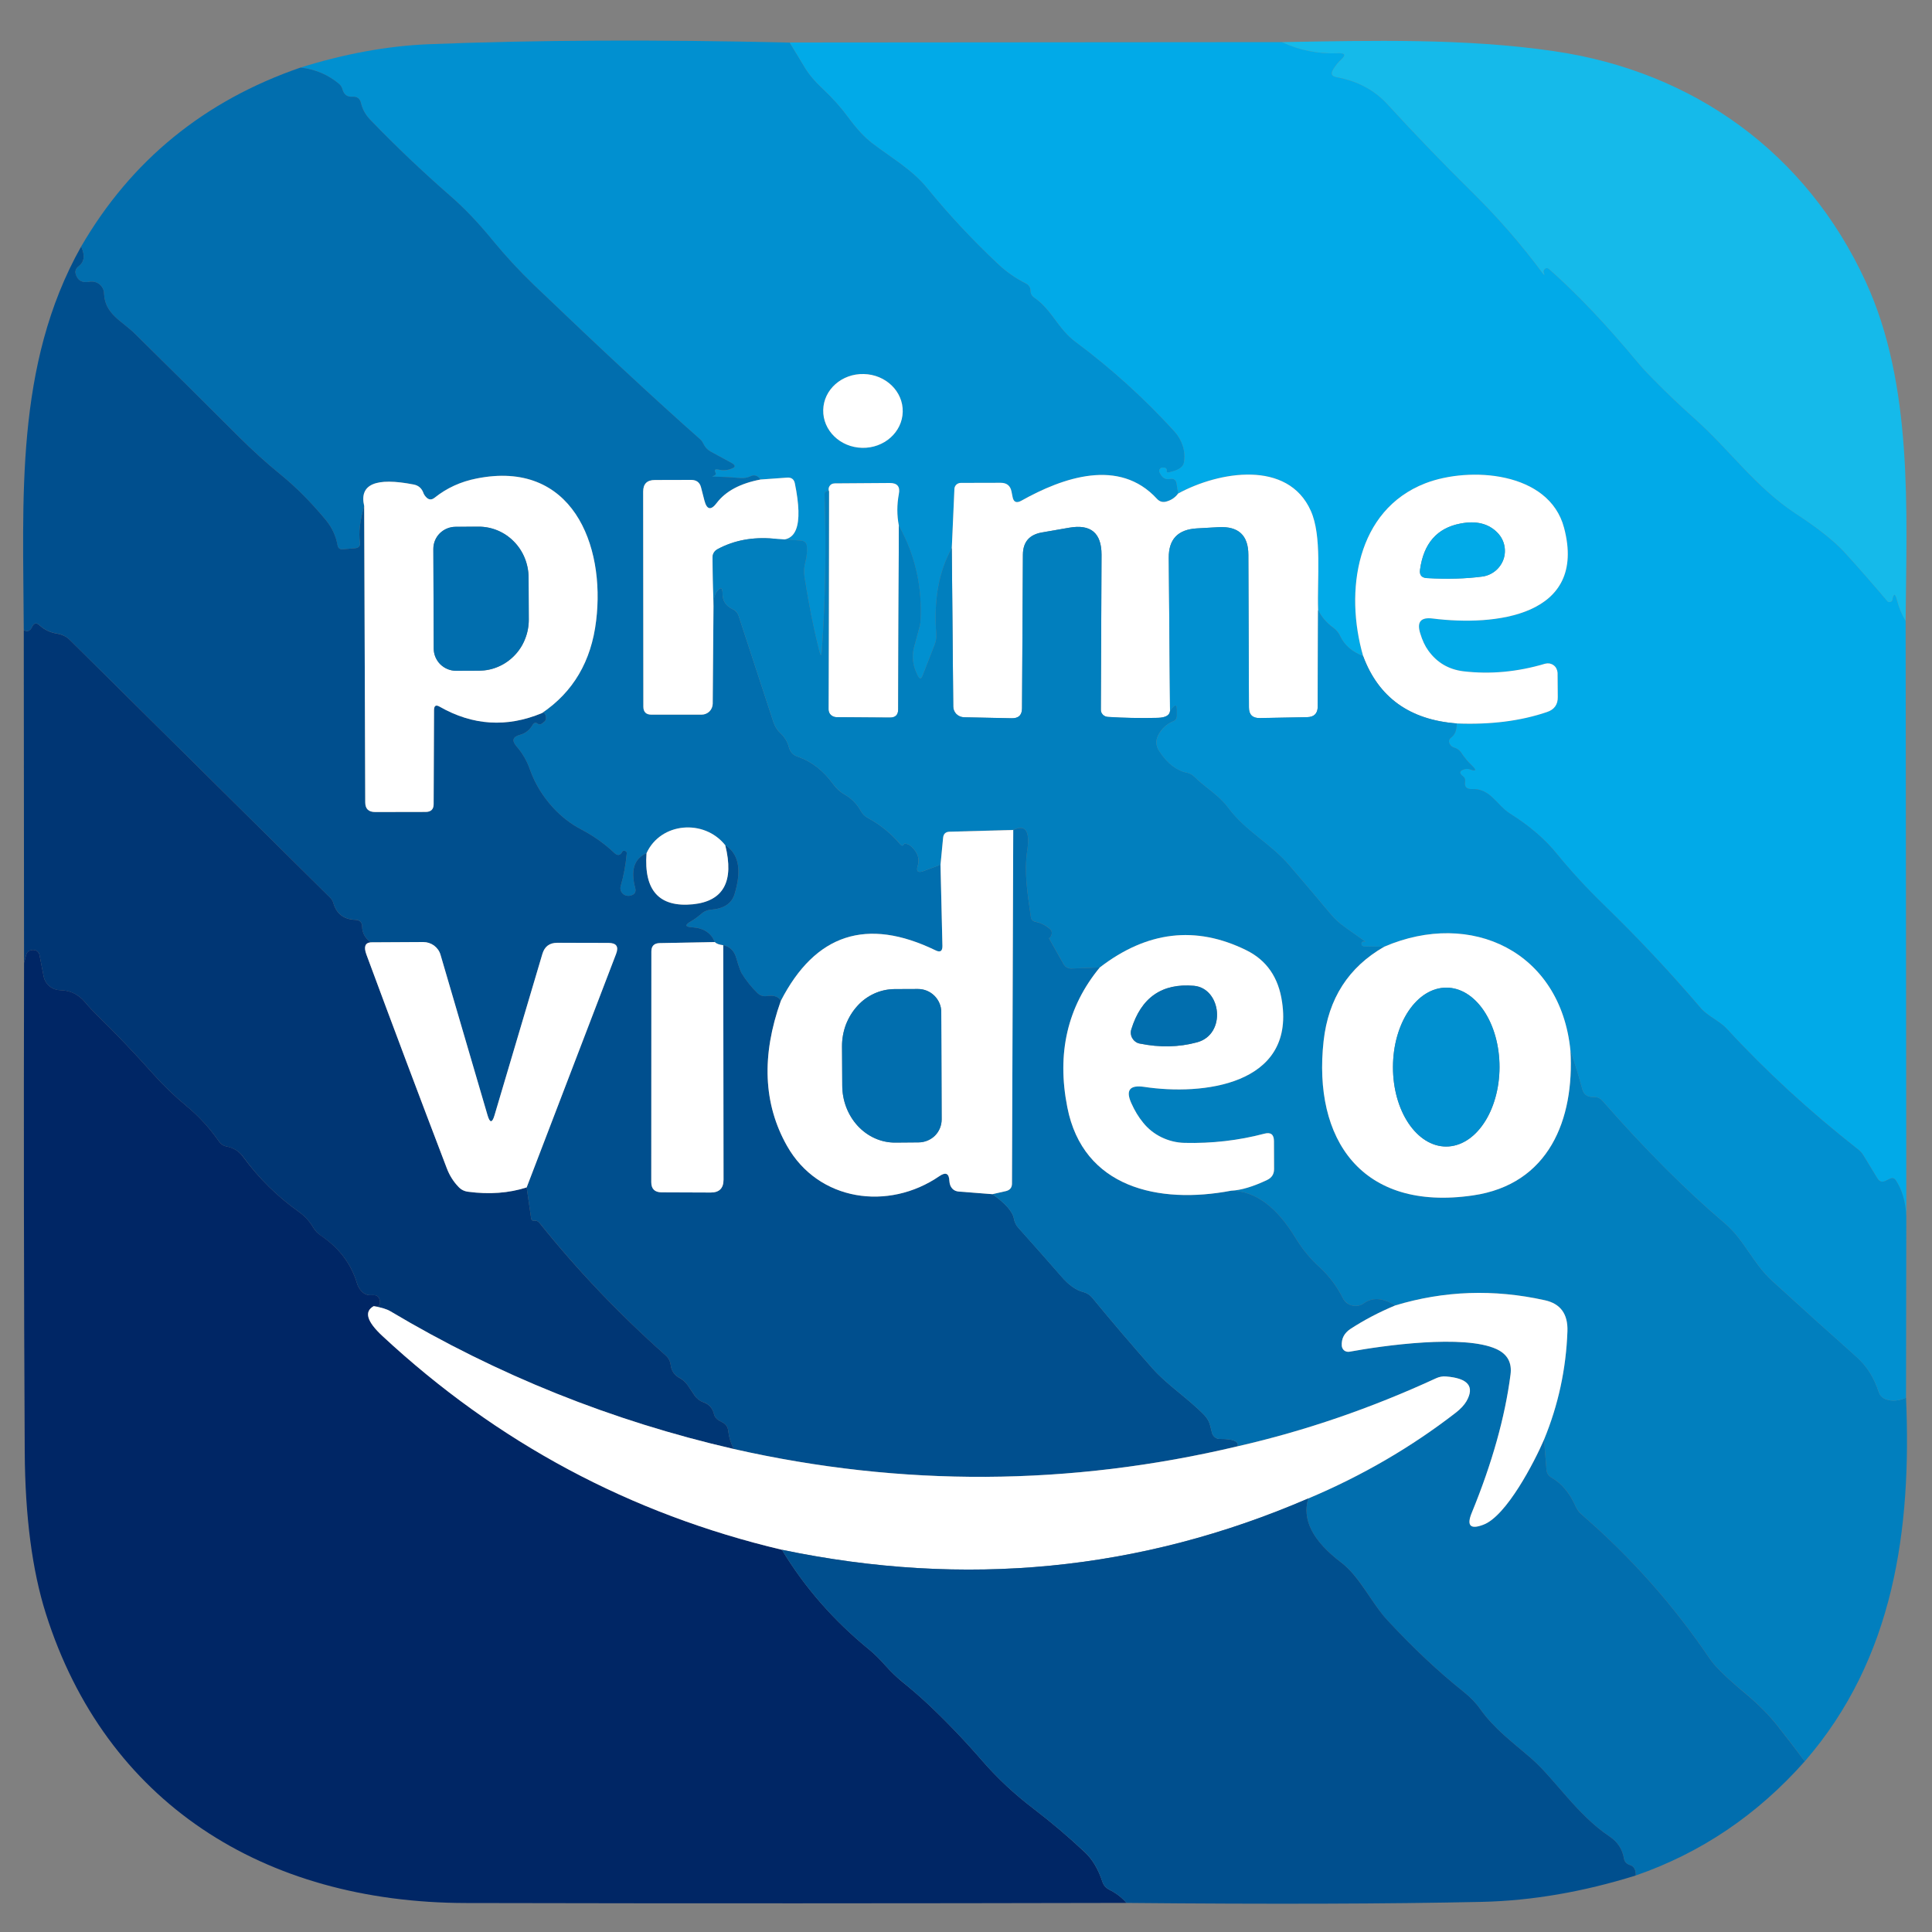 <svg width="20" height="20" viewBox="0 0 20 20" fill="none" xmlns="http://www.w3.org/2000/svg">
<rect x="0" y="0" width="20" height="20" fill="#808080" stroke="none"/>
<g clip-path="url(#clip0_17_5119)">
<path d="M8.175 0.441C8.229 0.53 8.282 0.617 8.332 0.7C8.377 0.774 8.441 0.85 8.525 0.927C8.619 1.015 8.704 1.11 8.78 1.213C8.869 1.335 8.954 1.426 9.036 1.487C9.225 1.631 9.44 1.755 9.592 1.939C9.819 2.218 10.066 2.483 10.334 2.735C10.419 2.815 10.515 2.881 10.62 2.935C10.652 2.95 10.668 2.976 10.668 3.011C10.669 3.04 10.681 3.063 10.706 3.08C10.892 3.21 10.949 3.401 11.134 3.539C11.504 3.814 11.845 4.123 12.158 4.467C12.198 4.511 12.227 4.563 12.245 4.618C12.262 4.674 12.266 4.732 12.256 4.788C12.248 4.837 12.195 4.871 12.096 4.891C12.082 4.893 12.076 4.887 12.078 4.873C12.081 4.848 12.065 4.838 12.03 4.842C12.025 4.842 12.02 4.844 12.015 4.846C12.011 4.849 12.007 4.853 12.005 4.857C12.002 4.861 12 4.866 12 4.872C11.999 4.877 12 4.882 12.002 4.887C12.027 4.944 12.063 4.968 12.111 4.958C12.151 4.951 12.174 4.968 12.18 5.007L12.196 5.108C12.166 5.15 12.126 5.177 12.077 5.191C12.038 5.202 12.004 5.193 11.976 5.163C11.586 4.738 11.003 4.942 10.572 5.183C10.522 5.211 10.492 5.198 10.482 5.143L10.471 5.088C10.459 5.028 10.422 4.998 10.36 4.998L9.946 4.999C9.929 4.999 9.912 5.005 9.9 5.017C9.887 5.029 9.88 5.045 9.88 5.062L9.853 5.674C9.719 5.914 9.665 6.21 9.692 6.564C9.694 6.602 9.689 6.639 9.675 6.674L9.55 6.995C9.536 7.031 9.52 7.032 9.502 6.998C9.449 6.895 9.436 6.795 9.463 6.698C9.506 6.545 9.527 6.46 9.528 6.444C9.55 6.085 9.476 5.75 9.305 5.442C9.284 5.335 9.284 5.225 9.305 5.113C9.32 5.037 9.288 4.999 9.209 5L8.642 5.004C8.615 5.004 8.595 5.016 8.583 5.041C8.577 5.053 8.576 5.068 8.58 5.085C8.55 5.082 8.535 5.094 8.536 5.119C8.554 5.686 8.544 6.226 8.507 6.739C8.504 6.793 8.495 6.794 8.482 6.742C8.42 6.497 8.369 6.24 8.328 5.971C8.32 5.92 8.323 5.869 8.337 5.819C8.351 5.768 8.356 5.716 8.353 5.661C8.351 5.62 8.33 5.599 8.289 5.596L8.007 5.576C8.246 5.637 8.319 5.446 8.228 5.002C8.219 4.961 8.193 4.942 8.151 4.944L7.872 4.964C7.844 4.922 7.809 4.911 7.768 4.931C7.736 4.945 7.702 4.951 7.667 4.949C7.569 4.94 7.473 4.935 7.378 4.935C7.377 4.935 7.376 4.934 7.376 4.934C7.375 4.933 7.375 4.933 7.375 4.932C7.375 4.932 7.375 4.931 7.376 4.931C7.376 4.93 7.377 4.93 7.378 4.93C7.405 4.921 7.415 4.91 7.408 4.896C7.392 4.864 7.402 4.852 7.438 4.861C7.483 4.872 7.527 4.87 7.569 4.854C7.616 4.837 7.617 4.817 7.574 4.793L7.357 4.675C7.323 4.656 7.297 4.629 7.281 4.593C7.272 4.574 7.26 4.557 7.243 4.543C6.79 4.143 6.221 3.614 5.534 2.956C5.38 2.808 5.238 2.655 5.107 2.497C4.953 2.308 4.805 2.152 4.665 2.031C4.375 1.779 4.099 1.516 3.837 1.244C3.785 1.191 3.752 1.132 3.737 1.067C3.726 1.02 3.697 0.998 3.649 1.001C3.595 1.005 3.561 0.981 3.546 0.927C3.541 0.906 3.529 0.886 3.513 0.872C3.4 0.775 3.266 0.717 3.112 0.699C3.57 0.556 4.01 0.476 4.431 0.458C5.547 0.414 6.795 0.408 8.175 0.441ZM9.345 4.263C9.346 4.213 9.337 4.163 9.317 4.116C9.297 4.069 9.268 4.026 9.231 3.99C9.193 3.954 9.148 3.925 9.099 3.904C9.049 3.884 8.996 3.873 8.942 3.872C8.833 3.869 8.727 3.907 8.648 3.977C8.569 4.047 8.524 4.143 8.522 4.244C8.52 4.295 8.53 4.345 8.55 4.391C8.569 4.438 8.599 4.481 8.636 4.517C8.673 4.554 8.718 4.583 8.768 4.603C8.817 4.623 8.87 4.634 8.924 4.636C9.034 4.638 9.139 4.6 9.218 4.53C9.297 4.46 9.343 4.364 9.345 4.263Z" fill="#0190D0"/>
<path d="M13.27 0.436C13.452 0.521 13.649 0.56 13.859 0.551C13.924 0.549 13.933 0.57 13.885 0.614C13.852 0.645 13.823 0.68 13.8 0.72C13.774 0.764 13.786 0.79 13.836 0.799C14.051 0.838 14.227 0.931 14.363 1.08C14.644 1.387 14.933 1.687 15.23 1.98C15.5 2.245 15.745 2.526 15.966 2.824C15.988 2.853 15.992 2.851 15.98 2.817C15.977 2.807 15.98 2.797 15.989 2.788C16.003 2.772 16.019 2.771 16.036 2.786C16.325 3.041 16.629 3.362 16.95 3.747C16.986 3.792 17.026 3.836 17.069 3.88C17.225 4.041 17.382 4.191 17.538 4.33C17.909 4.659 18.17 5.042 18.587 5.315C18.82 5.468 18.991 5.604 19.1 5.724C19.248 5.886 19.393 6.053 19.537 6.222C19.543 6.23 19.552 6.234 19.563 6.232C19.578 6.23 19.586 6.223 19.589 6.213C19.602 6.14 19.618 6.14 19.637 6.212C19.657 6.291 19.687 6.363 19.727 6.427L19.734 12.587C19.726 12.438 19.689 12.315 19.625 12.218C19.611 12.196 19.592 12.191 19.568 12.201L19.518 12.225C19.482 12.241 19.455 12.232 19.435 12.199L19.29 11.96C19.276 11.937 19.258 11.916 19.236 11.9C18.729 11.501 18.276 11.085 17.877 10.651C17.8 10.568 17.678 10.52 17.605 10.434C17.287 10.062 16.952 9.705 16.6 9.364C16.421 9.19 16.26 9.016 16.12 8.843C15.996 8.689 15.833 8.549 15.633 8.424C15.493 8.336 15.431 8.161 15.236 8.168C15.181 8.17 15.158 8.144 15.166 8.09C15.17 8.068 15.163 8.05 15.145 8.036C15.103 8.004 15.107 7.98 15.157 7.964C15.178 7.958 15.197 7.957 15.213 7.963C15.281 7.988 15.289 7.975 15.237 7.925C15.195 7.884 15.159 7.841 15.13 7.796C15.112 7.768 15.086 7.749 15.053 7.739C15.032 7.733 15.017 7.72 15.008 7.702C14.993 7.674 14.999 7.651 15.024 7.633C15.061 7.605 15.08 7.557 15.08 7.489C15.43 7.503 15.741 7.464 16.014 7.371C16.09 7.346 16.128 7.293 16.126 7.214L16.124 6.965C16.123 6.95 16.119 6.935 16.112 6.921C16.105 6.907 16.095 6.895 16.082 6.886C16.07 6.877 16.055 6.871 16.04 6.869C16.024 6.866 16.009 6.867 15.993 6.871C15.708 6.956 15.426 6.982 15.148 6.949C14.996 6.93 14.875 6.859 14.786 6.736C14.752 6.689 14.724 6.629 14.702 6.556C14.665 6.438 14.708 6.388 14.832 6.403C15.471 6.483 16.435 6.386 16.191 5.463C16.036 4.878 15.21 4.827 14.755 5.003C14.041 5.28 13.917 6.119 14.111 6.792C13.996 6.748 13.917 6.679 13.873 6.584C13.857 6.549 13.833 6.52 13.801 6.497C13.733 6.448 13.681 6.388 13.645 6.315C13.634 5.992 13.687 5.547 13.569 5.287C13.333 4.758 12.62 4.877 12.196 5.108L12.18 5.007C12.174 4.967 12.151 4.951 12.111 4.958C12.063 4.968 12.027 4.944 12.002 4.887C12 4.882 11.999 4.877 12 4.871C12 4.866 12.002 4.861 12.005 4.857C12.007 4.852 12.011 4.849 12.015 4.846C12.02 4.843 12.025 4.842 12.03 4.841C12.064 4.838 12.081 4.848 12.078 4.872C12.076 4.887 12.082 4.893 12.096 4.89C12.195 4.87 12.248 4.836 12.256 4.788C12.266 4.732 12.262 4.674 12.245 4.618C12.227 4.562 12.198 4.511 12.158 4.466C11.845 4.123 11.504 3.814 11.134 3.539C10.949 3.401 10.892 3.209 10.706 3.08C10.681 3.063 10.669 3.04 10.668 3.011C10.668 2.976 10.652 2.95 10.62 2.934C10.515 2.881 10.419 2.815 10.334 2.734C10.066 2.483 9.819 2.218 9.592 1.939C9.44 1.755 9.225 1.631 9.036 1.487C8.954 1.426 8.869 1.334 8.78 1.213C8.704 1.11 8.619 1.015 8.525 0.927C8.441 0.849 8.377 0.774 8.332 0.7C8.282 0.616 8.229 0.53 8.175 0.44L13.27 0.436Z" fill="#01AAE8"/>
<path d="M19.727 6.428C19.687 6.363 19.657 6.291 19.637 6.212C19.619 6.14 19.602 6.14 19.589 6.213C19.586 6.224 19.578 6.23 19.564 6.232C19.552 6.234 19.544 6.231 19.537 6.223C19.393 6.053 19.248 5.887 19.1 5.724C18.991 5.604 18.82 5.468 18.587 5.316C18.171 5.042 17.909 4.66 17.538 4.33C17.382 4.191 17.225 4.041 17.069 3.88C17.026 3.836 16.986 3.792 16.95 3.748C16.629 3.362 16.325 3.041 16.036 2.786C16.019 2.772 16.003 2.772 15.989 2.788C15.98 2.798 15.977 2.807 15.98 2.817C15.992 2.851 15.988 2.853 15.966 2.824C15.745 2.526 15.5 2.245 15.23 1.98C14.933 1.687 14.644 1.387 14.363 1.08C14.227 0.932 14.051 0.838 13.836 0.799C13.786 0.79 13.774 0.764 13.8 0.72C13.823 0.681 13.852 0.645 13.885 0.615C13.933 0.57 13.924 0.549 13.859 0.551C13.649 0.56 13.452 0.522 13.27 0.436C14.201 0.42 15.162 0.395 16.083 0.529C17.538 0.74 18.703 1.589 19.313 2.914C19.807 3.986 19.736 5.282 19.727 6.428Z" fill="#15BAEA"/>
<path d="M3.112 0.699C3.266 0.717 3.4 0.775 3.513 0.871C3.529 0.886 3.541 0.906 3.546 0.927C3.561 0.98 3.595 1.005 3.649 1.001C3.697 0.998 3.726 1.02 3.737 1.067C3.752 1.132 3.785 1.191 3.837 1.244C4.099 1.516 4.375 1.778 4.665 2.031C4.805 2.152 4.953 2.307 5.107 2.496C5.238 2.655 5.38 2.808 5.534 2.956C6.221 3.614 6.79 4.143 7.243 4.543C7.26 4.557 7.272 4.574 7.281 4.593C7.297 4.628 7.323 4.656 7.357 4.675L7.574 4.793C7.617 4.817 7.616 4.837 7.569 4.853C7.527 4.869 7.483 4.872 7.438 4.861C7.402 4.852 7.392 4.864 7.408 4.896C7.415 4.91 7.405 4.921 7.378 4.93C7.377 4.93 7.376 4.93 7.376 4.93C7.375 4.931 7.375 4.931 7.375 4.932C7.375 4.933 7.375 4.933 7.376 4.934C7.376 4.934 7.377 4.934 7.378 4.934C7.473 4.935 7.569 4.94 7.667 4.949C7.702 4.951 7.736 4.945 7.768 4.931C7.809 4.911 7.844 4.922 7.872 4.964C7.663 5.004 7.512 5.084 7.42 5.206C7.36 5.286 7.317 5.278 7.292 5.181L7.257 5.045C7.244 4.994 7.209 4.968 7.155 4.968L6.779 4.969C6.698 4.969 6.658 5.009 6.658 5.089L6.66 7.315C6.66 7.37 6.688 7.398 6.743 7.398H7.263C7.293 7.398 7.322 7.386 7.344 7.365C7.365 7.344 7.377 7.315 7.378 7.286L7.386 6.276C7.386 6.206 7.397 6.157 7.419 6.127C7.46 6.072 7.48 6.078 7.48 6.148C7.48 6.22 7.514 6.272 7.582 6.305C7.597 6.311 7.61 6.321 7.621 6.333C7.632 6.345 7.641 6.359 7.646 6.375L8.007 7.477C8.021 7.519 8.045 7.558 8.077 7.588C8.121 7.628 8.151 7.677 8.166 7.733C8.179 7.784 8.21 7.818 8.26 7.834C8.401 7.882 8.523 7.977 8.627 8.12C8.659 8.165 8.699 8.2 8.747 8.227C8.815 8.265 8.87 8.322 8.912 8.396C8.929 8.427 8.954 8.451 8.985 8.468C9.113 8.537 9.225 8.628 9.321 8.742C9.335 8.759 9.348 8.758 9.358 8.738C9.36 8.734 9.363 8.732 9.368 8.733C9.393 8.735 9.415 8.745 9.434 8.763C9.501 8.825 9.523 8.892 9.5 8.964C9.483 9.021 9.502 9.038 9.558 9.018L9.736 8.952L9.756 9.793C9.756 9.847 9.733 9.862 9.685 9.838C8.973 9.493 8.44 9.667 8.083 10.361C8.06 10.317 8.012 10.3 7.939 10.311C7.9 10.317 7.867 10.306 7.839 10.278C7.777 10.217 7.724 10.151 7.679 10.079C7.667 10.059 7.647 10.005 7.621 9.915C7.6 9.842 7.555 9.799 7.487 9.784C7.445 9.78 7.416 9.769 7.399 9.752C7.362 9.657 7.283 9.606 7.162 9.599C7.092 9.595 7.088 9.575 7.149 9.54C7.187 9.518 7.223 9.492 7.257 9.462C7.287 9.435 7.322 9.42 7.362 9.417C7.494 9.406 7.574 9.353 7.604 9.256C7.68 9.007 7.648 8.838 7.508 8.75C7.29 8.475 6.839 8.512 6.693 8.832C6.565 8.888 6.526 9.008 6.576 9.193C6.586 9.233 6.571 9.259 6.531 9.27C6.512 9.276 6.493 9.275 6.473 9.268C6.455 9.261 6.44 9.248 6.431 9.23C6.422 9.213 6.42 9.193 6.425 9.174C6.456 9.068 6.477 8.955 6.488 8.836C6.489 8.823 6.484 8.814 6.472 8.809C6.458 8.805 6.448 8.807 6.443 8.815C6.421 8.857 6.392 8.862 6.358 8.828C6.259 8.735 6.147 8.655 6.022 8.589C5.908 8.53 5.808 8.452 5.721 8.356C5.615 8.239 5.537 8.11 5.487 7.969C5.456 7.879 5.409 7.798 5.345 7.724C5.295 7.666 5.308 7.627 5.383 7.607C5.44 7.591 5.483 7.557 5.513 7.505C5.528 7.479 5.547 7.476 5.57 7.494C5.585 7.505 5.606 7.498 5.634 7.473C5.641 7.467 5.646 7.459 5.649 7.451C5.652 7.443 5.653 7.434 5.652 7.425C5.647 7.388 5.633 7.373 5.61 7.382C5.934 7.163 6.121 6.845 6.171 6.427C6.268 5.638 5.92 4.755 4.932 4.953C4.769 4.986 4.625 5.052 4.501 5.151C4.468 5.178 4.437 5.176 4.409 5.144C4.396 5.13 4.386 5.113 4.38 5.095C4.362 5.052 4.33 5.025 4.283 5.015C3.888 4.938 3.717 5.013 3.77 5.238C3.726 5.389 3.711 5.514 3.726 5.613C3.731 5.65 3.715 5.671 3.678 5.675L3.549 5.686C3.518 5.689 3.499 5.675 3.493 5.643C3.477 5.548 3.437 5.461 3.372 5.382C3.22 5.2 3.066 5.044 2.908 4.915C2.759 4.794 2.615 4.663 2.475 4.524C2.115 4.164 1.755 3.807 1.394 3.452C1.262 3.323 1.085 3.252 1.077 3.038C1.077 3.02 1.072 3.001 1.064 2.985C1.055 2.968 1.043 2.954 1.029 2.942C1.014 2.931 0.997 2.923 0.979 2.918C0.96 2.914 0.941 2.913 0.923 2.917C0.853 2.929 0.808 2.906 0.787 2.848C0.773 2.811 0.782 2.781 0.813 2.757C0.874 2.711 0.882 2.643 0.84 2.552C1.358 1.66 2.116 1.042 3.112 0.699Z" fill="#016EAE"/>
<path d="M0.84 2.552C0.882 2.643 0.874 2.711 0.813 2.757C0.782 2.781 0.773 2.811 0.787 2.847C0.808 2.906 0.853 2.929 0.923 2.917C0.941 2.913 0.96 2.914 0.979 2.918C0.997 2.922 1.014 2.931 1.029 2.942C1.043 2.954 1.055 2.968 1.064 2.985C1.072 3.001 1.077 3.02 1.077 3.038C1.085 3.252 1.262 3.322 1.394 3.452C1.755 3.807 2.115 4.164 2.475 4.524C2.615 4.663 2.759 4.794 2.908 4.915C3.066 5.044 3.22 5.199 3.372 5.382C3.437 5.461 3.477 5.547 3.494 5.643C3.499 5.674 3.518 5.689 3.549 5.686L3.678 5.675C3.715 5.671 3.732 5.65 3.726 5.613C3.711 5.514 3.726 5.389 3.77 5.238L3.781 8.306C3.781 8.372 3.815 8.406 3.884 8.406L4.409 8.405C4.462 8.404 4.489 8.377 4.489 8.325L4.493 7.349C4.494 7.304 4.513 7.293 4.552 7.315C4.894 7.511 5.247 7.533 5.61 7.382C5.633 7.373 5.647 7.388 5.652 7.425C5.653 7.434 5.652 7.443 5.649 7.451C5.646 7.459 5.641 7.467 5.634 7.472C5.606 7.498 5.585 7.505 5.57 7.494C5.547 7.476 5.528 7.479 5.513 7.505C5.483 7.557 5.44 7.591 5.383 7.607C5.308 7.627 5.296 7.666 5.345 7.724C5.409 7.797 5.456 7.879 5.487 7.969C5.537 8.11 5.615 8.239 5.721 8.356C5.808 8.452 5.908 8.53 6.022 8.589C6.147 8.655 6.259 8.735 6.358 8.828C6.392 8.862 6.421 8.857 6.443 8.815C6.448 8.807 6.458 8.805 6.472 8.809C6.484 8.814 6.49 8.823 6.488 8.836C6.477 8.955 6.456 9.068 6.425 9.174C6.42 9.193 6.422 9.213 6.431 9.23C6.44 9.248 6.455 9.261 6.473 9.268C6.493 9.275 6.512 9.276 6.531 9.27C6.571 9.259 6.586 9.233 6.576 9.193C6.526 9.008 6.565 8.888 6.693 8.832C6.664 9.219 6.824 9.396 7.174 9.361C7.49 9.328 7.601 9.124 7.508 8.75C7.648 8.838 7.68 9.007 7.604 9.256C7.574 9.353 7.494 9.406 7.362 9.417C7.322 9.42 7.287 9.435 7.257 9.462C7.223 9.492 7.187 9.518 7.149 9.54C7.088 9.575 7.092 9.595 7.162 9.599C7.283 9.606 7.362 9.657 7.399 9.752L6.829 9.763C6.772 9.764 6.743 9.792 6.743 9.849L6.742 12.238C6.742 12.307 6.777 12.342 6.847 12.343L7.355 12.345C7.445 12.346 7.49 12.302 7.49 12.212L7.487 9.784C7.555 9.799 7.6 9.842 7.621 9.915C7.647 10.005 7.667 10.059 7.679 10.078C7.724 10.151 7.777 10.217 7.839 10.278C7.867 10.306 7.9 10.317 7.939 10.311C8.012 10.3 8.06 10.317 8.083 10.361C7.881 10.928 7.902 11.428 8.147 11.862C8.471 12.436 9.197 12.538 9.725 12.175C9.791 12.13 9.825 12.147 9.828 12.226C9.829 12.241 9.832 12.256 9.837 12.27C9.853 12.309 9.882 12.33 9.924 12.334L10.273 12.362C10.409 12.458 10.483 12.543 10.496 12.617C10.503 12.655 10.52 12.688 10.547 12.716C10.696 12.882 10.843 13.049 10.989 13.216C11.064 13.303 11.139 13.356 11.213 13.375C11.251 13.385 11.283 13.405 11.308 13.436C11.507 13.678 11.715 13.922 11.93 14.165C12.085 14.34 12.296 14.473 12.468 14.65C12.498 14.682 12.518 14.718 12.528 14.759L12.546 14.832C12.551 14.851 12.562 14.867 12.577 14.879C12.592 14.891 12.611 14.897 12.63 14.896C12.763 14.895 12.824 14.92 12.813 14.971C11.076 15.384 9.337 15.393 7.596 15C7.565 14.94 7.546 14.878 7.539 14.814C7.535 14.773 7.515 14.743 7.478 14.724L7.444 14.706C7.431 14.699 7.419 14.689 7.41 14.677C7.401 14.666 7.394 14.652 7.391 14.638C7.376 14.576 7.339 14.535 7.281 14.515C7.244 14.503 7.214 14.48 7.191 14.446L7.118 14.339C7.097 14.308 7.07 14.284 7.037 14.265C6.982 14.237 6.95 14.192 6.943 14.131C6.938 14.091 6.921 14.058 6.891 14.031C6.41 13.604 5.975 13.146 5.584 12.658C5.578 12.652 5.571 12.646 5.563 12.642C5.554 12.637 5.545 12.635 5.534 12.637C5.513 12.64 5.501 12.631 5.498 12.611L5.452 12.291L6.378 9.874C6.407 9.798 6.38 9.761 6.298 9.761L5.769 9.759C5.689 9.759 5.637 9.797 5.615 9.874L5.119 11.546C5.095 11.627 5.071 11.627 5.047 11.545L4.56 9.883C4.549 9.845 4.525 9.812 4.493 9.788C4.461 9.765 4.422 9.752 4.382 9.752L3.838 9.755C3.779 9.711 3.75 9.658 3.749 9.595C3.749 9.547 3.725 9.523 3.677 9.521C3.558 9.518 3.482 9.459 3.45 9.345C3.445 9.326 3.434 9.309 3.42 9.295L0.723 6.625C0.688 6.59 0.642 6.567 0.593 6.559C0.519 6.547 0.458 6.519 0.409 6.472C0.377 6.443 0.351 6.448 0.333 6.488C0.311 6.534 0.282 6.545 0.246 6.521C0.241 5.174 0.149 3.781 0.84 2.552Z" fill="#004F8E"/>
<path d="M8.925 4.636C9.152 4.641 9.34 4.474 9.345 4.263C9.35 4.052 9.169 3.877 8.942 3.872C8.715 3.866 8.526 4.033 8.522 4.244C8.517 4.455 8.697 4.631 8.925 4.636Z" fill="white"/>
<path d="M5.61 7.382C5.247 7.533 4.894 7.511 4.552 7.316C4.513 7.293 4.494 7.304 4.493 7.349L4.489 8.325C4.489 8.377 4.462 8.404 4.409 8.405L3.884 8.406C3.815 8.406 3.781 8.373 3.781 8.306L3.77 5.238C3.717 5.013 3.888 4.939 4.283 5.016C4.33 5.025 4.362 5.052 4.38 5.095C4.386 5.114 4.396 5.13 4.409 5.144C4.437 5.176 4.468 5.178 4.501 5.151C4.625 5.052 4.769 4.986 4.932 4.954C5.92 4.755 6.268 5.638 6.171 6.427C6.121 6.845 5.934 7.163 5.61 7.382ZM4.486 5.682L4.49 6.716C4.49 6.746 4.496 6.775 4.508 6.803C4.52 6.831 4.537 6.856 4.558 6.877C4.58 6.898 4.605 6.915 4.633 6.927C4.661 6.938 4.691 6.944 4.722 6.944L4.96 6.943C5.028 6.943 5.095 6.929 5.157 6.902C5.22 6.876 5.276 6.837 5.324 6.788C5.372 6.739 5.41 6.68 5.435 6.616C5.461 6.552 5.474 6.484 5.474 6.414L5.472 5.979C5.471 5.839 5.417 5.705 5.32 5.606C5.223 5.507 5.092 5.452 4.955 5.452L4.717 5.454C4.655 5.454 4.597 5.478 4.553 5.521C4.51 5.563 4.486 5.622 4.486 5.682Z" fill="white"/>
<path d="M12.196 5.109C12.62 4.878 13.333 4.759 13.569 5.287C13.687 5.548 13.634 5.992 13.645 6.316L13.641 7.316C13.64 7.386 13.604 7.422 13.533 7.424L13.043 7.434C12.967 7.435 12.929 7.399 12.929 7.324L12.923 5.743C12.923 5.542 12.821 5.447 12.618 5.457L12.389 5.47C12.194 5.481 12.097 5.582 12.099 5.775L12.112 7.36C12.108 7.405 12.066 7.429 11.986 7.431C11.809 7.436 11.636 7.433 11.468 7.422C11.448 7.42 11.429 7.412 11.416 7.398C11.402 7.383 11.395 7.365 11.396 7.345L11.403 5.743C11.403 5.517 11.291 5.424 11.067 5.463L10.785 5.512C10.655 5.535 10.59 5.612 10.589 5.742L10.58 7.332C10.58 7.403 10.543 7.438 10.471 7.436L9.978 7.425C9.949 7.424 9.921 7.412 9.9 7.392C9.88 7.371 9.868 7.343 9.868 7.315L9.853 5.674L9.88 5.062C9.88 5.045 9.888 5.029 9.9 5.017C9.912 5.006 9.929 4.999 9.946 4.999L10.36 4.998C10.422 4.998 10.459 5.028 10.471 5.088L10.482 5.143C10.492 5.198 10.522 5.211 10.572 5.184C11.003 4.942 11.586 4.738 11.976 5.163C12.004 5.194 12.038 5.203 12.077 5.191C12.126 5.177 12.166 5.15 12.196 5.109Z" fill="white"/>
<path d="M15.08 7.489C14.593 7.452 14.27 7.219 14.111 6.791C13.917 6.119 14.041 5.28 14.755 5.003C15.21 4.827 16.036 4.878 16.191 5.463C16.435 6.385 15.471 6.483 14.832 6.403C14.708 6.387 14.665 6.438 14.702 6.556C14.724 6.629 14.752 6.689 14.786 6.735C14.875 6.859 14.996 6.93 15.148 6.949C15.426 6.982 15.708 6.956 15.994 6.871C16.009 6.867 16.024 6.866 16.04 6.868C16.055 6.871 16.07 6.877 16.082 6.886C16.095 6.895 16.105 6.907 16.112 6.921C16.119 6.935 16.123 6.95 16.124 6.965L16.126 7.214C16.128 7.293 16.09 7.346 16.014 7.371C15.741 7.464 15.43 7.503 15.08 7.489ZM15.117 5.42C14.876 5.466 14.737 5.625 14.7 5.897C14.692 5.952 14.716 5.981 14.773 5.984C14.984 5.996 15.173 5.991 15.341 5.969C15.391 5.963 15.438 5.943 15.477 5.912C15.516 5.881 15.546 5.839 15.563 5.793C15.58 5.746 15.583 5.696 15.573 5.647C15.563 5.599 15.539 5.554 15.505 5.518C15.412 5.42 15.283 5.387 15.117 5.42Z" fill="white"/>
<path d="M8.007 5.576C7.791 5.557 7.599 5.593 7.429 5.685C7.393 5.704 7.376 5.735 7.377 5.775L7.386 6.276L7.378 7.286C7.377 7.316 7.365 7.344 7.344 7.365C7.322 7.386 7.293 7.398 7.263 7.398H6.743C6.688 7.398 6.66 7.37 6.66 7.315L6.658 5.089C6.658 5.009 6.698 4.969 6.779 4.969L7.155 4.968C7.21 4.968 7.244 4.994 7.257 5.045L7.292 5.181C7.317 5.278 7.36 5.286 7.42 5.206C7.512 5.085 7.663 5.004 7.873 4.964L8.151 4.944C8.193 4.942 8.219 4.961 8.228 5.002C8.319 5.446 8.246 5.637 8.007 5.576Z" fill="white"/>
<path d="M9.305 5.442L9.298 7.343C9.298 7.401 9.269 7.429 9.21 7.429L8.658 7.424C8.636 7.424 8.616 7.415 8.6 7.4C8.585 7.385 8.577 7.365 8.577 7.344L8.581 5.085C8.576 5.068 8.577 5.053 8.583 5.04C8.595 5.016 8.615 5.004 8.642 5.004L9.209 5C9.288 4.999 9.32 5.037 9.305 5.113C9.284 5.225 9.284 5.335 9.305 5.442Z" fill="white"/>
<path d="M8.581 5.084L8.577 7.344C8.577 7.365 8.585 7.385 8.6 7.4C8.616 7.415 8.636 7.423 8.658 7.424L9.21 7.428C9.269 7.429 9.298 7.401 9.298 7.343L9.305 5.441C9.476 5.75 9.551 6.084 9.528 6.444C9.527 6.46 9.506 6.544 9.463 6.697C9.436 6.795 9.449 6.895 9.502 6.997C9.52 7.032 9.536 7.031 9.55 6.995L9.675 6.674C9.689 6.639 9.694 6.602 9.692 6.564C9.665 6.21 9.719 5.913 9.853 5.674L9.868 7.314C9.868 7.343 9.88 7.371 9.9 7.391C9.921 7.412 9.949 7.424 9.978 7.425L10.471 7.435C10.543 7.437 10.58 7.403 10.58 7.332L10.589 5.741C10.59 5.611 10.655 5.535 10.785 5.512L11.067 5.463C11.291 5.423 11.403 5.516 11.403 5.743L11.396 7.345C11.395 7.364 11.402 7.383 11.416 7.397C11.429 7.411 11.448 7.42 11.468 7.421C11.636 7.432 11.809 7.435 11.986 7.431C12.066 7.428 12.108 7.405 12.112 7.359L12.137 7.327C12.168 7.29 12.183 7.295 12.183 7.344V7.409C12.183 7.438 12.17 7.457 12.143 7.468C12.077 7.495 12.026 7.542 11.99 7.61C11.961 7.667 11.965 7.723 12.002 7.778C12.084 7.903 12.179 7.976 12.287 7.999C12.315 8.004 12.341 8.018 12.362 8.039C12.482 8.157 12.611 8.224 12.714 8.36C12.893 8.603 13.152 8.728 13.348 8.958C13.493 9.126 13.634 9.293 13.771 9.457C13.815 9.51 13.866 9.557 13.923 9.597C13.993 9.647 14.062 9.696 14.13 9.744C14.13 9.744 14.131 9.745 14.131 9.746C14.131 9.747 14.131 9.748 14.13 9.748C14.13 9.749 14.129 9.749 14.129 9.75C14.128 9.75 14.127 9.75 14.126 9.75C14.109 9.743 14.099 9.748 14.095 9.764C14.094 9.768 14.094 9.772 14.095 9.776C14.096 9.779 14.097 9.783 14.1 9.786C14.102 9.789 14.105 9.792 14.109 9.793C14.112 9.795 14.116 9.796 14.12 9.796L14.33 9.8C13.96 10.012 13.751 10.337 13.702 10.776C13.589 11.794 14.094 12.543 15.247 12.375C16.036 12.261 16.299 11.587 16.257 10.875C16.302 11.004 16.344 11.139 16.381 11.278C16.396 11.332 16.433 11.357 16.494 11.356C16.534 11.354 16.566 11.368 16.592 11.399C17.031 11.899 17.452 12.321 17.855 12.663C18.058 12.835 18.144 13.075 18.343 13.257C18.639 13.527 18.93 13.79 19.216 14.044C19.323 14.139 19.4 14.26 19.447 14.407C19.46 14.446 19.485 14.472 19.524 14.486C19.585 14.508 19.654 14.502 19.731 14.47C19.79 15.831 19.607 17.17 18.683 18.233C18.59 18.108 18.495 17.984 18.397 17.86C18.309 17.75 18.199 17.64 18.066 17.528C17.875 17.37 17.754 17.252 17.702 17.175C17.326 16.618 16.884 16.12 16.377 15.682C16.348 15.657 16.326 15.627 16.31 15.593C16.25 15.455 16.167 15.357 16.061 15.296C16.03 15.278 16.012 15.251 16.009 15.215L15.984 14.902C16.131 14.546 16.212 14.172 16.226 13.781C16.232 13.602 16.154 13.495 15.991 13.459C15.465 13.343 14.948 13.361 14.443 13.514C14.316 13.435 14.209 13.427 14.121 13.49C14.104 13.503 14.084 13.512 14.063 13.516C14.041 13.52 14.02 13.52 13.998 13.515C13.977 13.51 13.957 13.5 13.941 13.486C13.923 13.473 13.91 13.456 13.9 13.437C13.839 13.315 13.758 13.208 13.657 13.115C13.565 13.032 13.484 12.933 13.413 12.818C13.217 12.493 12.994 12.329 12.745 12.326C12.848 12.321 12.972 12.284 13.117 12.215C13.165 12.192 13.19 12.155 13.19 12.102L13.188 11.813C13.188 11.744 13.155 11.718 13.088 11.736C12.823 11.806 12.547 11.838 12.261 11.831C12.179 11.829 12.098 11.809 12.024 11.773C11.95 11.737 11.885 11.686 11.834 11.622C11.786 11.564 11.745 11.496 11.711 11.419C11.652 11.286 11.695 11.229 11.842 11.251C12.45 11.343 13.399 11.233 13.273 10.375C13.236 10.118 13.112 9.939 12.9 9.835C12.378 9.579 11.873 9.639 11.385 10.015L11.096 10.026C11.057 10.027 11.028 10.012 11.009 9.978L10.861 9.716C10.859 9.713 10.859 9.711 10.86 9.71C10.869 9.706 10.876 9.699 10.88 9.689C10.895 9.658 10.889 9.632 10.862 9.61C10.82 9.576 10.771 9.553 10.718 9.541C10.69 9.536 10.674 9.519 10.671 9.49C10.639 9.262 10.6 9.037 10.633 8.81C10.665 8.603 10.617 8.53 10.489 8.591L9.83 8.609C9.789 8.611 9.767 8.632 9.763 8.672L9.736 8.952L9.558 9.018C9.502 9.038 9.483 9.02 9.5 8.964C9.523 8.892 9.501 8.825 9.434 8.763C9.415 8.745 9.393 8.735 9.368 8.733C9.363 8.732 9.36 8.734 9.358 8.738C9.348 8.758 9.335 8.759 9.321 8.741C9.225 8.628 9.113 8.537 8.985 8.468C8.954 8.451 8.929 8.427 8.912 8.396C8.87 8.322 8.815 8.265 8.747 8.227C8.699 8.2 8.66 8.164 8.627 8.12C8.523 7.977 8.401 7.882 8.26 7.834C8.21 7.818 8.179 7.784 8.166 7.733C8.151 7.677 8.121 7.628 8.077 7.588C8.045 7.557 8.021 7.519 8.007 7.477L7.646 6.375C7.641 6.359 7.632 6.345 7.622 6.333C7.611 6.321 7.597 6.311 7.582 6.305C7.514 6.272 7.48 6.22 7.48 6.147C7.48 6.078 7.46 6.072 7.419 6.127C7.397 6.157 7.386 6.206 7.386 6.276L7.376 5.775C7.376 5.734 7.393 5.704 7.429 5.684C7.599 5.593 7.791 5.557 8.007 5.576L8.289 5.596C8.33 5.599 8.351 5.62 8.353 5.66C8.356 5.715 8.351 5.768 8.337 5.819C8.323 5.869 8.32 5.92 8.328 5.971C8.369 6.239 8.42 6.496 8.482 6.741C8.495 6.794 8.504 6.793 8.507 6.739C8.544 6.226 8.554 5.685 8.536 5.119C8.535 5.093 8.55 5.082 8.581 5.084Z" fill="#017FBE"/>
<path d="M15.117 5.42C15.283 5.388 15.412 5.42 15.505 5.518C15.539 5.554 15.563 5.599 15.573 5.648C15.583 5.696 15.58 5.747 15.563 5.793C15.546 5.84 15.516 5.881 15.477 5.912C15.438 5.943 15.391 5.963 15.341 5.969C15.173 5.991 14.984 5.997 14.773 5.985C14.716 5.982 14.693 5.953 14.7 5.898C14.737 5.626 14.876 5.466 15.117 5.42Z" fill="#01AAE8"/>
<path d="M4.486 5.682C4.486 5.621 4.51 5.563 4.553 5.52C4.597 5.477 4.655 5.453 4.717 5.453L4.955 5.452C5.092 5.452 5.223 5.507 5.32 5.606C5.417 5.704 5.471 5.838 5.472 5.978L5.474 6.414C5.474 6.483 5.461 6.552 5.435 6.616C5.41 6.68 5.372 6.738 5.324 6.787C5.276 6.836 5.22 6.875 5.157 6.902C5.095 6.929 5.028 6.942 4.96 6.943L4.722 6.944C4.691 6.944 4.661 6.938 4.633 6.926C4.605 6.915 4.58 6.898 4.558 6.877C4.537 6.856 4.52 6.83 4.508 6.803C4.496 6.775 4.49 6.745 4.49 6.715L4.486 5.682Z" fill="#016EAE"/>
<path d="M13.645 6.316C13.681 6.388 13.733 6.449 13.801 6.498C13.833 6.521 13.857 6.55 13.873 6.585C13.917 6.679 13.996 6.748 14.111 6.792C14.27 7.22 14.593 7.452 15.08 7.489C15.08 7.558 15.061 7.606 15.024 7.633C14.999 7.652 14.993 7.675 15.008 7.703C15.017 7.721 15.032 7.733 15.053 7.739C15.086 7.749 15.112 7.768 15.13 7.797C15.159 7.842 15.195 7.885 15.237 7.925C15.289 7.975 15.281 7.988 15.213 7.963C15.197 7.958 15.178 7.958 15.157 7.964C15.107 7.98 15.103 8.004 15.145 8.036C15.163 8.05 15.17 8.068 15.166 8.091C15.158 8.145 15.181 8.17 15.236 8.168C15.431 8.161 15.493 8.336 15.634 8.424C15.833 8.549 15.996 8.689 16.12 8.843C16.261 9.016 16.421 9.19 16.6 9.364C16.952 9.706 17.287 10.062 17.605 10.435C17.678 10.52 17.8 10.568 17.877 10.651C18.276 11.085 18.729 11.502 19.236 11.9C19.258 11.917 19.276 11.937 19.29 11.961L19.435 12.199C19.455 12.232 19.482 12.241 19.518 12.225L19.568 12.201C19.592 12.191 19.611 12.197 19.625 12.218C19.689 12.315 19.726 12.438 19.734 12.587L19.731 14.47C19.654 14.503 19.585 14.508 19.524 14.486C19.485 14.472 19.459 14.446 19.447 14.407C19.4 14.261 19.323 14.139 19.215 14.044C18.93 13.79 18.639 13.528 18.343 13.257C18.144 13.075 18.058 12.836 17.855 12.663C17.452 12.321 17.031 11.9 16.592 11.399C16.566 11.369 16.534 11.354 16.494 11.356C16.433 11.358 16.396 11.332 16.381 11.279C16.343 11.139 16.302 11.005 16.257 10.875C16.156 9.851 15.231 9.413 14.33 9.8L14.12 9.797C14.116 9.797 14.112 9.796 14.109 9.794C14.105 9.792 14.102 9.79 14.1 9.786C14.097 9.783 14.096 9.78 14.095 9.776C14.094 9.772 14.094 9.768 14.095 9.764C14.099 9.749 14.109 9.744 14.126 9.75C14.127 9.75 14.128 9.75 14.129 9.75C14.129 9.75 14.13 9.749 14.13 9.749C14.131 9.748 14.131 9.747 14.131 9.746C14.131 9.745 14.13 9.745 14.13 9.744C14.062 9.697 13.993 9.648 13.923 9.598C13.866 9.557 13.815 9.51 13.771 9.457C13.634 9.293 13.493 9.127 13.348 8.958C13.152 8.729 12.893 8.604 12.714 8.361C12.611 8.224 12.482 8.157 12.362 8.039C12.341 8.018 12.315 8.005 12.286 7.999C12.179 7.977 12.084 7.903 12.002 7.779C11.965 7.723 11.961 7.667 11.99 7.611C12.026 7.543 12.077 7.495 12.143 7.468C12.17 7.458 12.183 7.438 12.183 7.41V7.344C12.183 7.296 12.168 7.29 12.137 7.328L12.112 7.36L12.099 5.775C12.097 5.582 12.194 5.481 12.389 5.47L12.617 5.457C12.821 5.447 12.922 5.542 12.923 5.743L12.929 7.324C12.929 7.399 12.967 7.435 13.043 7.433L13.533 7.424C13.604 7.422 13.64 7.386 13.641 7.316L13.645 6.316Z" fill="#0190D0"/>
<path d="M3.838 9.755C3.779 9.76 3.764 9.802 3.793 9.881C4.067 10.621 4.344 11.358 4.625 12.093C4.653 12.167 4.693 12.231 4.745 12.285C4.772 12.315 4.806 12.332 4.847 12.337C5.066 12.366 5.268 12.351 5.452 12.292L5.498 12.611C5.501 12.632 5.513 12.64 5.534 12.637C5.545 12.636 5.554 12.637 5.563 12.642C5.571 12.647 5.578 12.652 5.584 12.659C5.975 13.147 6.41 13.604 6.891 14.031C6.921 14.058 6.938 14.091 6.943 14.131C6.95 14.192 6.982 14.237 7.037 14.266C7.07 14.284 7.097 14.309 7.118 14.339L7.191 14.447C7.214 14.48 7.244 14.503 7.281 14.516C7.339 14.536 7.376 14.576 7.391 14.638C7.394 14.653 7.401 14.666 7.41 14.678C7.419 14.689 7.431 14.699 7.444 14.706L7.478 14.724C7.515 14.743 7.535 14.773 7.539 14.815C7.546 14.878 7.565 14.94 7.596 15C6.335 14.71 5.151 14.235 4.041 13.574C4.005 13.553 3.948 13.535 3.869 13.522C3.916 13.532 3.937 13.516 3.933 13.473C3.928 13.424 3.901 13.403 3.852 13.407C3.81 13.411 3.775 13.399 3.746 13.37C3.722 13.347 3.705 13.317 3.695 13.282C3.634 13.081 3.509 12.917 3.321 12.791C3.288 12.768 3.262 12.74 3.241 12.705C3.203 12.641 3.153 12.587 3.091 12.543C2.87 12.385 2.679 12.197 2.52 11.979C2.476 11.918 2.418 11.882 2.344 11.868C2.312 11.862 2.288 11.845 2.269 11.819C2.171 11.678 2.058 11.555 1.93 11.449C1.807 11.347 1.693 11.238 1.588 11.12C1.397 10.906 1.202 10.701 1.001 10.505C0.959 10.464 0.918 10.42 0.88 10.374C0.812 10.294 0.727 10.253 0.623 10.25C0.583 10.25 0.543 10.235 0.512 10.209C0.481 10.184 0.46 10.148 0.452 10.108L0.408 9.882C0.406 9.873 0.402 9.863 0.395 9.856C0.389 9.848 0.381 9.843 0.372 9.839C0.355 9.833 0.338 9.832 0.321 9.836C0.309 9.839 0.298 9.844 0.29 9.852C0.281 9.861 0.275 9.871 0.272 9.882L0.249 9.967L0.246 6.522C0.282 6.545 0.311 6.534 0.333 6.488C0.351 6.449 0.377 6.443 0.409 6.473C0.458 6.519 0.519 6.548 0.593 6.56C0.642 6.568 0.688 6.59 0.723 6.625L3.42 9.295C3.434 9.309 3.445 9.327 3.45 9.345C3.482 9.46 3.558 9.518 3.677 9.522C3.725 9.523 3.749 9.548 3.749 9.595C3.75 9.658 3.779 9.711 3.838 9.755Z" fill="#003674"/>
<path d="M7.508 8.75C7.601 9.124 7.49 9.328 7.174 9.361C6.824 9.395 6.664 9.219 6.693 8.832C6.839 8.512 7.29 8.475 7.508 8.75Z" fill="white"/>
<path d="M11.385 10.015C11.05 10.421 10.938 10.903 11.049 11.463C11.212 12.295 11.993 12.469 12.745 12.326C12.994 12.329 13.217 12.493 13.413 12.818C13.484 12.933 13.565 13.032 13.657 13.115C13.758 13.208 13.839 13.315 13.9 13.437C13.909 13.456 13.923 13.473 13.94 13.487C13.957 13.5 13.977 13.51 13.998 13.515C14.02 13.52 14.041 13.521 14.063 13.516C14.084 13.512 14.104 13.503 14.121 13.49C14.209 13.427 14.316 13.435 14.443 13.514C14.275 13.584 14.121 13.665 13.98 13.757C13.915 13.8 13.885 13.858 13.89 13.932C13.891 13.941 13.893 13.95 13.898 13.959C13.902 13.967 13.908 13.974 13.915 13.98C13.923 13.986 13.931 13.99 13.941 13.992C13.95 13.994 13.959 13.995 13.968 13.993C14.324 13.928 15.154 13.812 15.49 13.965C15.604 14.017 15.653 14.105 15.637 14.229C15.58 14.67 15.446 15.148 15.235 15.662C15.181 15.794 15.221 15.835 15.355 15.784C15.595 15.695 15.885 15.132 15.984 14.902L16.009 15.215C16.012 15.251 16.03 15.278 16.061 15.296C16.167 15.357 16.25 15.456 16.31 15.593C16.326 15.628 16.348 15.658 16.377 15.682C16.884 16.12 17.326 16.618 17.702 17.175C17.754 17.252 17.875 17.37 18.066 17.529C18.199 17.64 18.309 17.75 18.397 17.861C18.495 17.985 18.59 18.109 18.683 18.233C18.192 18.787 17.609 19.181 16.933 19.415C16.936 19.356 16.916 19.319 16.871 19.306C16.837 19.296 16.817 19.273 16.811 19.238C16.795 19.142 16.745 19.066 16.662 19.011C16.326 18.787 16.095 18.417 15.854 18.205C15.661 18.037 15.471 17.9 15.324 17.693C15.28 17.63 15.222 17.57 15.151 17.513C14.892 17.307 14.629 17.06 14.362 16.773C14.202 16.6 14.076 16.319 13.884 16.175C13.59 15.954 13.477 15.732 13.543 15.512C14.101 15.277 14.609 14.981 15.069 14.625C15.121 14.585 15.158 14.544 15.181 14.505C15.268 14.352 15.197 14.267 14.968 14.249C14.933 14.246 14.899 14.253 14.868 14.267C14.194 14.578 13.509 14.813 12.813 14.971C12.824 14.92 12.763 14.895 12.63 14.896C12.611 14.897 12.592 14.891 12.577 14.879C12.562 14.867 12.551 14.851 12.546 14.832L12.528 14.759C12.518 14.718 12.498 14.682 12.468 14.65C12.296 14.473 12.085 14.34 11.93 14.165C11.715 13.922 11.507 13.678 11.308 13.436C11.283 13.405 11.251 13.385 11.212 13.375C11.139 13.356 11.064 13.303 10.989 13.217C10.843 13.049 10.696 12.883 10.547 12.717C10.52 12.688 10.503 12.655 10.496 12.617C10.483 12.543 10.409 12.458 10.273 12.362L10.414 12.33C10.454 12.32 10.475 12.295 10.476 12.255L10.489 8.592C10.617 8.53 10.665 8.603 10.633 8.811C10.6 9.037 10.639 9.262 10.671 9.49C10.674 9.519 10.69 9.536 10.718 9.542C10.771 9.553 10.819 9.576 10.862 9.611C10.889 9.632 10.895 9.658 10.88 9.689C10.876 9.699 10.869 9.706 10.86 9.711C10.859 9.711 10.859 9.713 10.861 9.717L11.009 9.979C11.028 10.012 11.057 10.028 11.096 10.026L11.385 10.015Z" fill="#016EAE"/>
<path d="M10.489 8.592L10.476 12.255C10.475 12.295 10.454 12.32 10.414 12.33L10.273 12.362L9.924 12.335C9.882 12.331 9.853 12.309 9.837 12.27C9.832 12.256 9.829 12.241 9.828 12.226C9.825 12.147 9.791 12.13 9.725 12.175C9.197 12.538 8.471 12.436 8.147 11.862C7.902 11.429 7.881 10.928 8.083 10.361C8.44 9.667 8.973 9.493 9.685 9.838C9.733 9.862 9.756 9.847 9.756 9.793L9.736 8.953L9.763 8.673C9.767 8.632 9.789 8.611 9.83 8.61L10.489 8.592ZM9.748 11.588L9.744 10.476C9.744 10.413 9.718 10.353 9.673 10.308C9.628 10.263 9.567 10.238 9.503 10.238L9.26 10.239C9.188 10.239 9.117 10.255 9.051 10.285C8.985 10.315 8.925 10.358 8.875 10.414C8.825 10.469 8.785 10.534 8.757 10.606C8.73 10.678 8.716 10.755 8.716 10.832L8.719 11.237C8.719 11.394 8.777 11.544 8.879 11.655C8.982 11.766 9.12 11.828 9.264 11.828L9.508 11.826C9.571 11.826 9.633 11.801 9.678 11.757C9.723 11.712 9.748 11.651 9.748 11.588Z" fill="white"/>
<path d="M12.745 12.326C11.993 12.469 11.212 12.295 11.049 11.463C10.938 10.903 11.05 10.421 11.385 10.015C11.873 9.639 12.378 9.579 12.9 9.836C13.111 9.939 13.236 10.118 13.272 10.375C13.399 11.233 12.45 11.343 11.842 11.251C11.695 11.23 11.651 11.286 11.711 11.419C11.745 11.496 11.786 11.564 11.834 11.622C11.885 11.686 11.95 11.737 12.024 11.773C12.098 11.809 12.179 11.829 12.261 11.831C12.547 11.838 12.822 11.806 13.088 11.736C13.155 11.718 13.188 11.744 13.188 11.813L13.189 12.102C13.189 12.155 13.165 12.192 13.117 12.215C12.972 12.284 12.848 12.321 12.745 12.326ZM12.392 10.79C12.699 10.707 12.644 10.231 12.36 10.205C12.028 10.176 11.812 10.327 11.711 10.657C11.706 10.672 11.705 10.689 11.707 10.704C11.709 10.72 11.714 10.736 11.723 10.749C11.731 10.763 11.742 10.775 11.755 10.784C11.768 10.794 11.783 10.8 11.799 10.803C12.006 10.845 12.204 10.841 12.392 10.79Z" fill="white"/>
<path d="M16.257 10.875C16.299 11.587 16.036 12.261 15.247 12.375C14.094 12.543 13.589 11.794 13.702 10.776C13.751 10.337 13.96 10.012 14.33 9.8C15.231 9.413 16.156 9.851 16.257 10.875ZM14.97 11.869C15.042 11.869 15.114 11.848 15.181 11.807C15.248 11.766 15.309 11.705 15.36 11.629C15.412 11.553 15.452 11.462 15.48 11.362C15.508 11.262 15.523 11.155 15.523 11.047C15.523 10.829 15.465 10.62 15.362 10.465C15.259 10.311 15.119 10.224 14.973 10.224C14.9 10.224 14.829 10.245 14.762 10.286C14.695 10.327 14.634 10.388 14.582 10.464C14.531 10.54 14.49 10.631 14.462 10.731C14.434 10.831 14.42 10.937 14.42 11.046C14.419 11.264 14.477 11.473 14.58 11.627C14.684 11.782 14.824 11.869 14.97 11.869Z" fill="white"/>
<path d="M5.452 12.292C5.268 12.351 5.066 12.366 4.847 12.337C4.806 12.332 4.772 12.315 4.745 12.285C4.693 12.231 4.653 12.167 4.625 12.093C4.344 11.358 4.067 10.621 3.793 9.881C3.764 9.802 3.779 9.76 3.838 9.755L4.382 9.752C4.422 9.752 4.461 9.765 4.493 9.788C4.525 9.812 4.549 9.845 4.56 9.883L5.047 11.545C5.071 11.627 5.095 11.627 5.119 11.546L5.615 9.874C5.638 9.798 5.689 9.76 5.769 9.76L6.298 9.761C6.38 9.761 6.407 9.798 6.378 9.874L5.452 12.292Z" fill="white"/>
<path d="M7.399 9.752C7.416 9.769 7.445 9.78 7.487 9.785L7.49 12.212C7.49 12.302 7.445 12.346 7.355 12.345L6.847 12.343C6.777 12.342 6.742 12.307 6.742 12.238L6.743 9.849C6.743 9.793 6.772 9.764 6.829 9.763L7.399 9.752Z" fill="white"/>
<path d="M3.869 13.521C3.767 13.577 3.797 13.68 3.959 13.831C5.148 14.935 6.526 15.672 8.094 16.043C8.329 16.432 8.63 16.776 8.996 17.075C9.048 17.117 9.105 17.173 9.167 17.243C9.221 17.304 9.279 17.36 9.341 17.411C9.435 17.486 9.524 17.564 9.611 17.645C9.805 17.828 9.992 18.024 10.173 18.233C10.328 18.411 10.504 18.575 10.701 18.725C10.885 18.866 11.061 19.015 11.229 19.173C11.308 19.247 11.369 19.349 11.412 19.48C11.424 19.517 11.448 19.544 11.483 19.562C11.553 19.597 11.613 19.642 11.662 19.699C9.382 19.704 7.103 19.705 4.825 19.7C2.723 19.697 1.092 18.655 0.475 16.705C0.333 16.257 0.26 15.699 0.256 15.03C0.247 13.341 0.245 11.653 0.249 9.967L0.272 9.882C0.275 9.871 0.281 9.86 0.29 9.852C0.298 9.844 0.309 9.838 0.321 9.836C0.338 9.832 0.355 9.833 0.372 9.839C0.381 9.843 0.389 9.848 0.395 9.856C0.401 9.863 0.406 9.872 0.408 9.882L0.452 10.108C0.46 10.148 0.481 10.183 0.512 10.209C0.543 10.235 0.583 10.249 0.623 10.25C0.727 10.252 0.812 10.294 0.88 10.374C0.918 10.42 0.959 10.464 1.001 10.505C1.202 10.701 1.397 10.906 1.588 11.12C1.693 11.238 1.807 11.347 1.93 11.449C2.058 11.554 2.171 11.678 2.269 11.819C2.288 11.845 2.312 11.862 2.344 11.868C2.418 11.881 2.476 11.918 2.519 11.979C2.679 12.197 2.87 12.385 3.091 12.543C3.153 12.587 3.203 12.64 3.241 12.705C3.262 12.74 3.288 12.768 3.321 12.79C3.509 12.917 3.634 13.081 3.695 13.282C3.705 13.317 3.722 13.347 3.746 13.37C3.774 13.399 3.81 13.411 3.852 13.407C3.901 13.402 3.928 13.424 3.933 13.473C3.937 13.515 3.916 13.532 3.869 13.521Z" fill="#002665"/>
<path d="M12.392 10.79C12.204 10.841 12.006 10.845 11.799 10.803C11.783 10.8 11.768 10.794 11.755 10.784C11.742 10.775 11.731 10.763 11.723 10.749C11.714 10.736 11.709 10.72 11.707 10.704C11.705 10.689 11.706 10.672 11.711 10.657C11.812 10.327 12.028 10.176 12.36 10.205C12.644 10.231 12.699 10.707 12.392 10.79Z" fill="#016EAE"/>
<path d="M9.748 11.588C9.748 11.651 9.723 11.712 9.678 11.757C9.633 11.801 9.571 11.826 9.508 11.826L9.264 11.828C9.12 11.828 8.982 11.766 8.879 11.655C8.777 11.544 8.719 11.394 8.719 11.237L8.717 10.832C8.716 10.755 8.73 10.678 8.757 10.606C8.785 10.534 8.825 10.469 8.875 10.414C8.925 10.358 8.985 10.315 9.051 10.285C9.117 10.255 9.188 10.24 9.26 10.239L9.503 10.238C9.567 10.238 9.628 10.263 9.673 10.308C9.718 10.353 9.744 10.413 9.744 10.476L9.748 11.588Z" fill="#016EAE"/>
<path d="M14.42 11.045C14.419 11.5 14.665 11.868 14.97 11.869C15.274 11.869 15.522 11.502 15.523 11.047C15.524 10.593 15.277 10.224 14.973 10.224C14.668 10.223 14.421 10.591 14.42 11.045Z" fill="#0190D0"/>
<path d="M15.984 14.902C15.885 15.132 15.595 15.695 15.355 15.784C15.221 15.835 15.181 15.794 15.235 15.662C15.446 15.148 15.58 14.67 15.637 14.229C15.653 14.105 15.604 14.017 15.49 13.965C15.154 13.812 14.324 13.928 13.969 13.993C13.959 13.995 13.95 13.994 13.941 13.992C13.931 13.99 13.923 13.986 13.915 13.98C13.908 13.974 13.902 13.967 13.898 13.959C13.893 13.95 13.891 13.941 13.89 13.932C13.885 13.858 13.915 13.8 13.98 13.757C14.121 13.665 14.275 13.584 14.443 13.514C14.948 13.361 15.465 13.343 15.991 13.46C16.154 13.495 16.232 13.602 16.226 13.781C16.212 14.172 16.131 14.546 15.984 14.902Z" fill="white"/>
<path d="M3.869 13.521C3.948 13.535 4.005 13.552 4.041 13.574C5.151 14.235 6.335 14.71 7.596 15C9.337 15.394 11.076 15.384 12.813 14.972C13.509 14.813 14.194 14.578 14.868 14.267C14.899 14.253 14.933 14.246 14.968 14.249C15.197 14.267 15.268 14.352 15.181 14.505C15.158 14.544 15.121 14.585 15.069 14.625C14.609 14.981 14.101 15.277 13.543 15.512C11.806 16.262 9.989 16.439 8.094 16.043C6.526 15.672 5.148 14.935 3.96 13.831C3.797 13.68 3.767 13.577 3.869 13.521Z" fill="white"/>
<path d="M13.543 15.512C13.477 15.732 13.59 15.953 13.884 16.175C14.075 16.319 14.202 16.6 14.362 16.772C14.629 17.06 14.892 17.307 15.151 17.513C15.222 17.57 15.28 17.63 15.324 17.693C15.471 17.9 15.661 18.037 15.854 18.205C16.095 18.416 16.326 18.787 16.662 19.011C16.745 19.066 16.795 19.142 16.811 19.238C16.817 19.273 16.837 19.295 16.871 19.306C16.915 19.319 16.936 19.356 16.933 19.415C16.388 19.585 15.858 19.676 15.343 19.688C14.383 19.709 13.155 19.713 11.662 19.699C11.613 19.642 11.553 19.597 11.483 19.562C11.448 19.544 11.424 19.517 11.412 19.48C11.369 19.349 11.308 19.246 11.229 19.172C11.061 19.015 10.884 18.865 10.701 18.725C10.504 18.575 10.328 18.411 10.173 18.233C9.992 18.024 9.805 17.828 9.611 17.645C9.524 17.564 9.434 17.486 9.341 17.41C9.279 17.36 9.221 17.304 9.167 17.243C9.105 17.173 9.048 17.117 8.996 17.075C8.63 16.776 8.329 16.432 8.094 16.043C9.989 16.439 11.806 16.262 13.543 15.512Z" fill="#004F8E"/>
</g>
<defs>
<clipPath id="clip0_17_5119">
<rect width="20" height="20" fill="white"/>
</clipPath>
</defs>
</svg>
